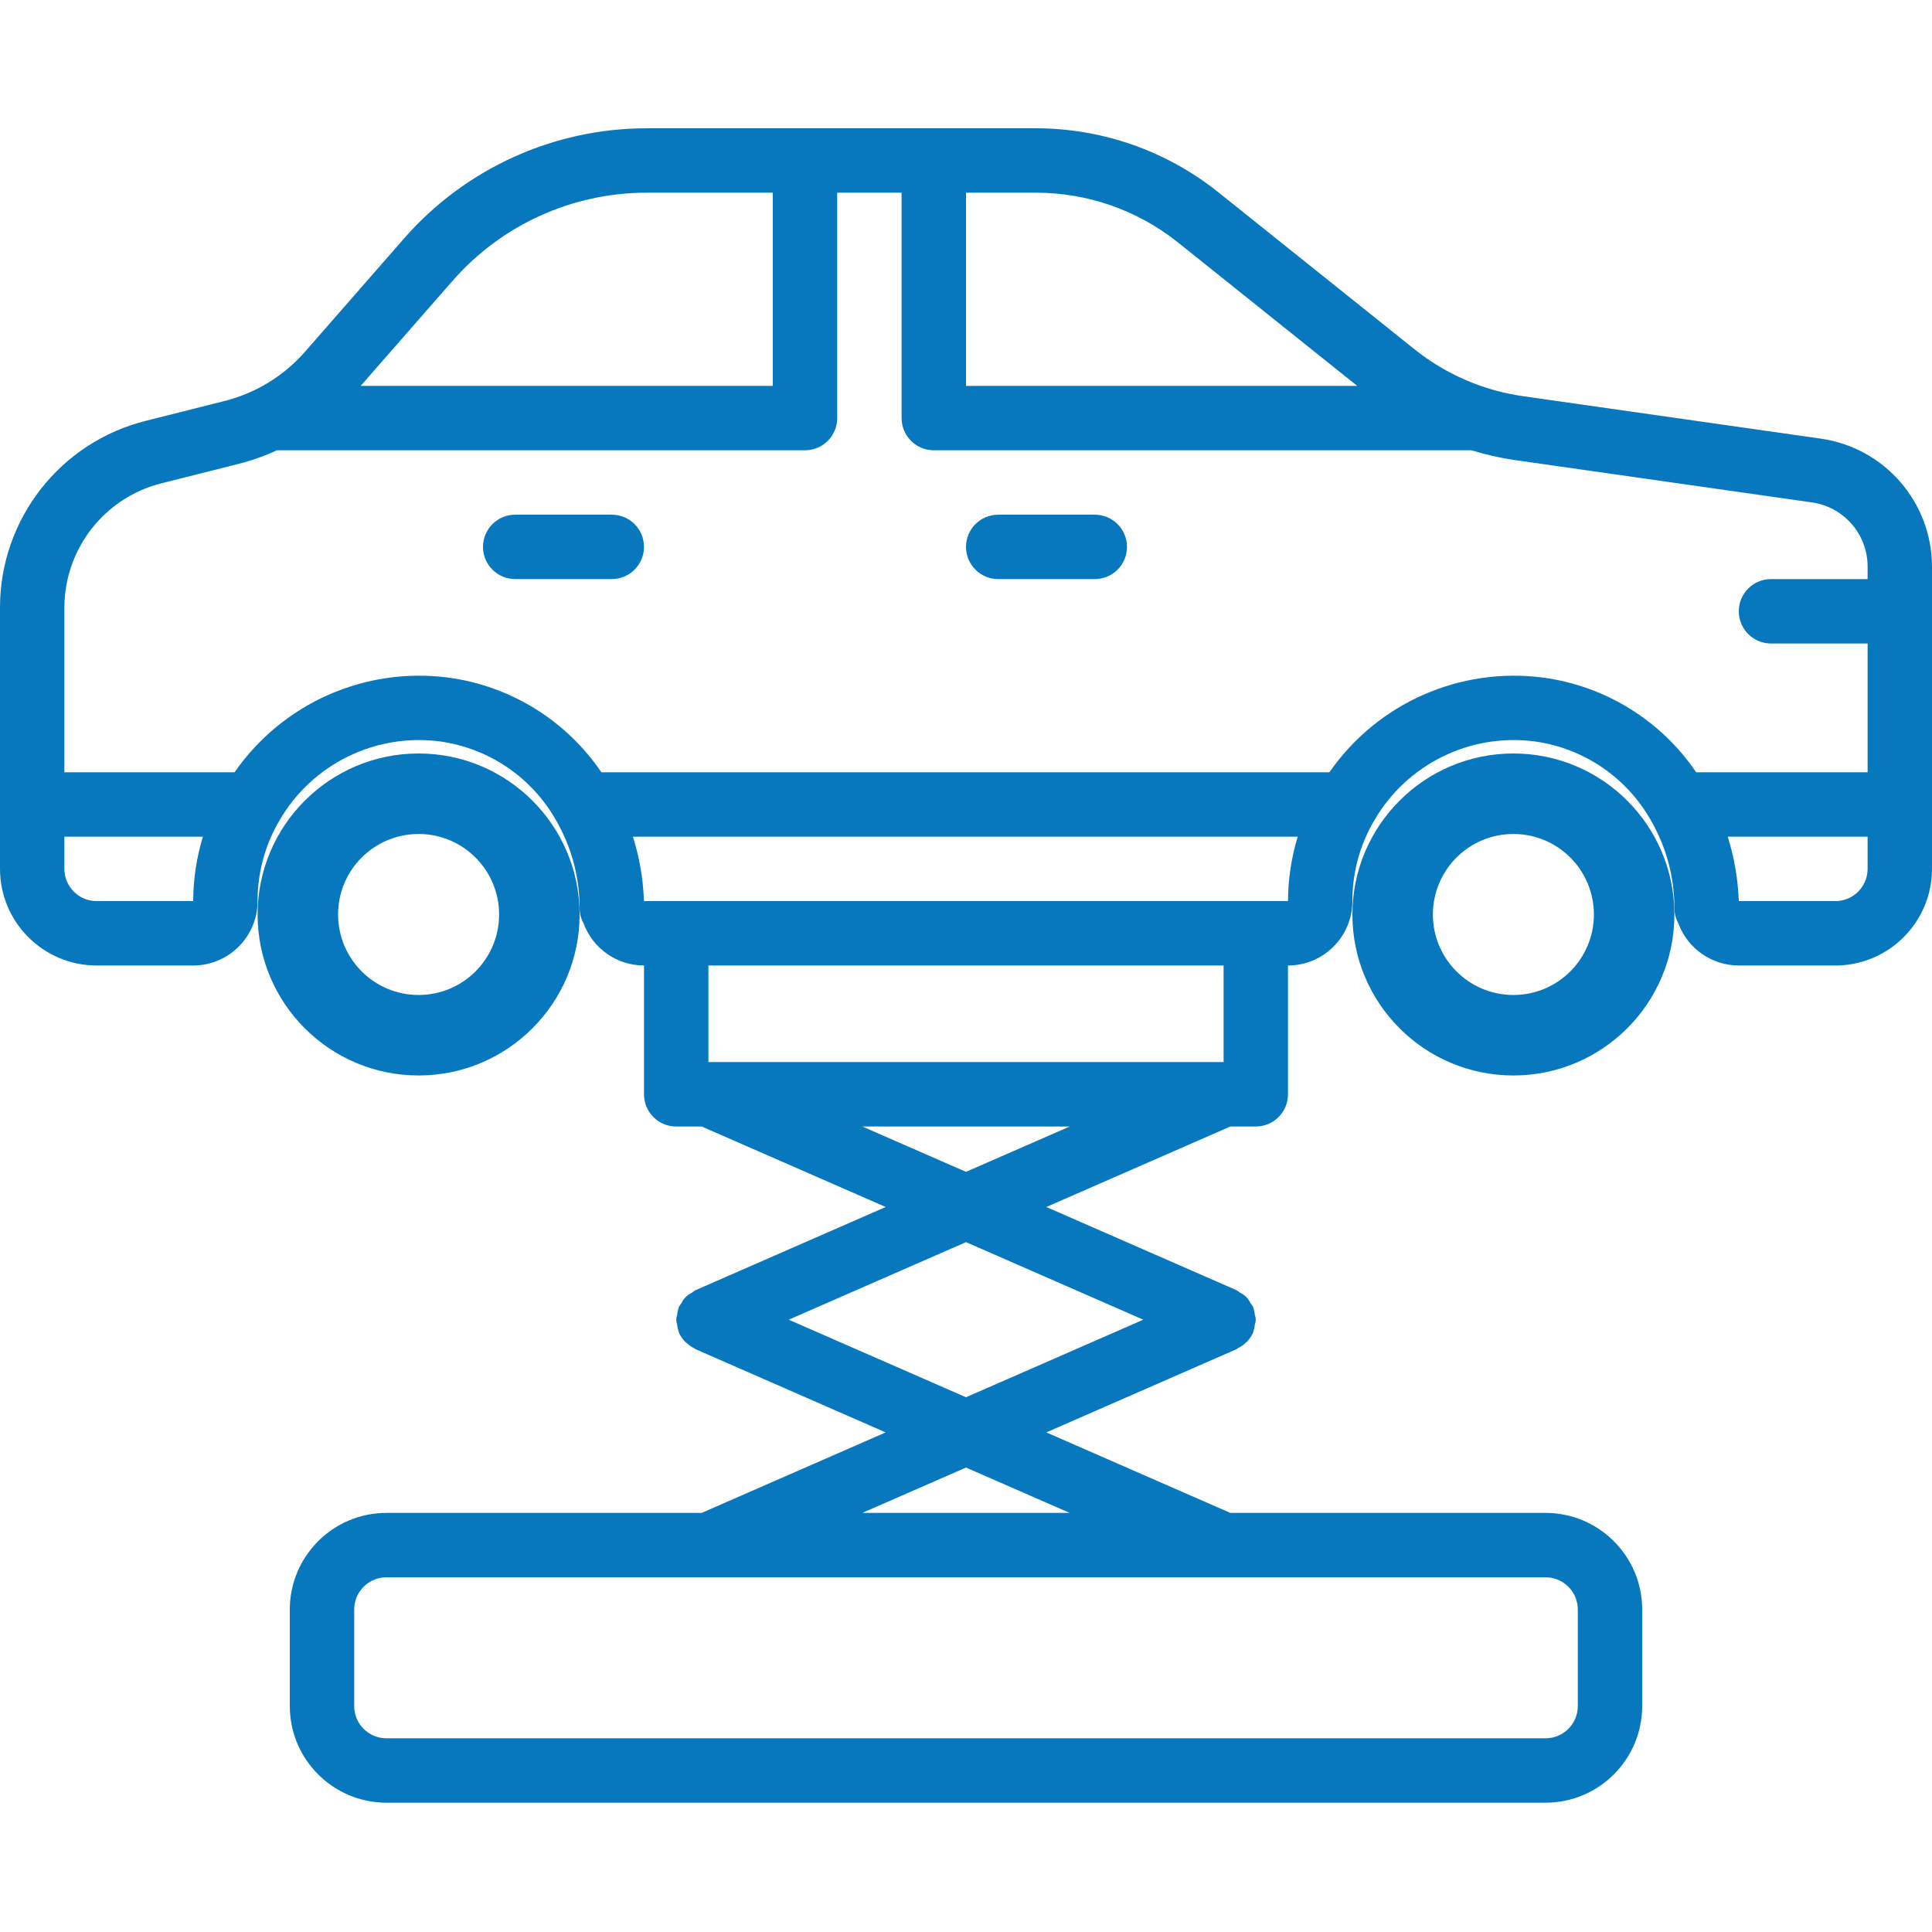 <svg width="200" height="200" viewBox="0 0 200 200" fill="none" xmlns="http://www.w3.org/2000/svg">
<g clip-path="url(#clip0)">
<path d="M113.333 53.281H103.334C101.492 53.281 100 54.773 100 56.615C100 58.455 101.492 59.947 103.334 59.947H113.333C115.175 59.947 116.667 58.455 116.667 56.615C116.667 54.773 115.175 53.281 113.333 53.281Z" fill="#0878BE"/>
<path d="M63.333 53.281H53.334C51.492 53.281 50 54.773 50 56.615C50 58.455 51.492 59.947 53.334 59.947H63.333C65.175 59.947 66.667 58.455 66.667 56.615C66.667 54.773 65.175 53.281 63.333 53.281Z" fill="#0878BE"/>
<path d="M188.536 45.415L157.67 41.014C153.551 40.43 149.664 38.748 146.417 36.148L126.042 19.84C120.711 15.605 114.108 13.293 107.3 13.281H66.933C57.327 13.284 48.189 17.429 41.856 24.654L31.621 36.359C29.385 38.934 26.402 40.749 23.088 41.55L15.167 43.545C6.242 45.741 -0.023 53.757 -0 62.949V89.948C0.006 95.468 4.48 99.942 10 99.948H20C23.68 99.944 26.663 96.962 26.666 93.282C26.657 90.353 27.435 87.477 28.918 84.953C32.292 79.111 38.853 75.874 45.544 76.753C50.618 77.454 55.072 80.487 57.582 84.953C59.166 87.698 60 90.811 60 93.982C59.999 94.542 60.139 95.093 60.409 95.584C61.378 98.204 63.873 99.945 66.667 99.948V113.281C66.667 115.123 68.159 116.615 69.999 116.615H72.636L91.685 124.948L71.997 133.562C71.855 133.646 71.721 133.74 71.593 133.844C71.135 134.061 70.767 134.43 70.553 134.889C70.453 135.011 70.361 135.141 70.28 135.278C70.271 135.3 70.274 135.321 70.266 135.341C70.18 135.593 70.123 135.852 70.099 136.116C69.977 136.438 69.977 136.794 70.099 137.115C70.123 137.379 70.18 137.639 70.266 137.889C70.274 137.909 70.271 137.932 70.28 137.952C70.428 138.283 70.631 138.588 70.88 138.852C70.935 138.913 71.004 138.956 71.065 139.012C71.298 139.235 71.565 139.421 71.853 139.566C71.907 139.594 71.942 139.642 71.998 139.665L91.685 148.282L72.636 156.615H39.999C34.48 156.621 30.006 161.095 30 166.615V176.614C30.006 182.135 34.48 186.609 39.999 186.615H160C165.52 186.609 169.993 182.135 170 176.614V166.615C169.993 161.095 165.52 156.621 160 156.615H127.363L108.316 148.282L128.003 139.668C128.059 139.644 128.094 139.594 128.148 139.568C128.438 139.423 128.703 139.236 128.938 139.014C128.998 138.957 129.066 138.914 129.121 138.855C129.37 138.589 129.571 138.286 129.719 137.955C129.729 137.933 129.725 137.912 129.735 137.891C129.82 137.64 129.877 137.381 129.901 137.117C130.023 136.795 130.023 136.44 129.901 136.118C129.877 135.854 129.82 135.594 129.735 135.344C129.725 135.323 129.729 135.301 129.719 135.28C129.637 135.139 129.544 135.007 129.44 134.88C129.223 134.419 128.853 134.048 128.39 133.833C128.268 133.734 128.139 133.643 128.003 133.562L108.316 124.948L127.363 116.615H130C131.84 116.615 133.333 115.123 133.333 113.281V99.948C137.013 99.944 139.996 96.962 139.999 93.282C139.99 90.353 140.768 87.477 142.251 84.953C145.625 79.109 152.186 75.874 158.877 76.753C163.951 77.454 168.405 80.487 170.915 84.953C172.5 87.698 173.334 90.811 173.334 93.982C173.332 94.542 173.472 95.093 173.742 95.584C174.711 98.204 177.208 99.945 180 99.948H189.999C195.52 99.942 199.994 95.468 200 89.948V58.615C199.971 51.985 195.097 46.373 188.536 45.415ZM121.882 25.05L140.497 39.947H100V19.948H107.3C112.597 19.959 117.735 21.756 121.882 25.05ZM46.873 29.045C51.938 23.265 59.248 19.951 66.933 19.948H80V39.947H37.338L46.873 29.045ZM10 93.282C8.16 93.278 6.669 91.788 6.666 89.948V86.615H21.003C20.347 88.776 20.009 91.022 20 93.282H10ZM163.333 166.615V176.614C163.331 178.455 161.839 179.945 160 179.948H39.999C38.16 179.945 36.668 178.455 36.667 176.614V166.615C36.668 164.775 38.16 163.284 39.999 163.281H73.323L73.335 163.283L73.343 163.281H126.657L126.666 163.283L126.677 163.281H160C161.839 163.284 163.331 164.775 163.333 166.615ZM110.733 156.615H89.267L100 151.92L110.733 156.615ZM118.352 136.615L100 144.643L81.648 136.615L100 128.586L118.352 136.615ZM100 121.31L89.267 116.615H110.733L100 121.31ZM126.666 109.947H73.334V99.948H126.666V109.947ZM130 93.282H66.667C66.667 93.144 66.658 93.007 66.643 92.871C66.539 90.746 66.162 88.643 65.519 86.615H134.337C133.681 88.776 133.342 91.022 133.333 93.282H130ZM159.729 70.142C151.105 69.02 142.575 72.803 137.617 79.948H62.256C58.607 74.57 52.838 71.004 46.396 70.142C37.771 69.019 29.24 72.801 24.283 79.948H6.666V62.949C6.651 56.821 10.829 51.477 16.78 50.015L24.689 48.023C26.056 47.676 27.388 47.205 28.668 46.614H83.333C85.174 46.614 86.667 45.122 86.667 43.282V19.948H93.333V43.282C93.333 45.122 94.826 46.614 96.667 46.614H152.328C153.767 47.058 155.24 47.394 156.73 47.615L187.596 52.014C190.878 52.492 193.318 55.298 193.333 58.615V59.947H183.333C181.492 59.947 180 61.441 180 63.281C180 65.123 181.492 66.615 183.333 66.615H193.333V79.948H175.589C171.94 74.57 166.171 71.004 159.729 70.142ZM189.999 93.282H180C180 93.144 179.992 93.007 179.976 92.871C179.872 90.746 179.495 88.643 178.854 86.615H193.333V89.948C193.33 91.788 191.839 93.278 189.999 93.282Z" fill="#0878BE"/>
<path fill-rule="evenodd" clip-rule="evenodd" d="M26.667 94.667C26.667 85.467 34.133 78 43.333 78C52.533 78 60 85.467 60 94.667C60 103.867 52.533 111.333 43.333 111.333C34.133 111.333 26.667 103.867 26.667 94.667ZM35 94.667C35 90.064 38.731 86.333 43.333 86.333C47.936 86.333 51.667 90.064 51.667 94.667C51.667 99.269 47.936 103 43.333 103C38.731 103 35 99.269 35 94.667Z" fill="#0878BE"/>
<path fill-rule="evenodd" clip-rule="evenodd" d="M140 94.667C140 85.467 147.467 78 156.667 78C165.867 78 173.333 85.467 173.333 94.667C173.333 103.867 165.867 111.333 156.667 111.333C147.467 111.333 140 103.867 140 94.667ZM148.333 94.667C148.333 90.064 152.064 86.333 156.667 86.333C161.269 86.333 165 90.064 165 94.667C165 99.269 161.269 103 156.667 103C152.064 103 148.333 99.269 148.333 94.667Z" fill="#0878BE"/>
</g>
<defs>
<clipPath id="clip0">
<rect width="200" height="200" fill="white"/>
</clipPath>
</defs>
</svg>
